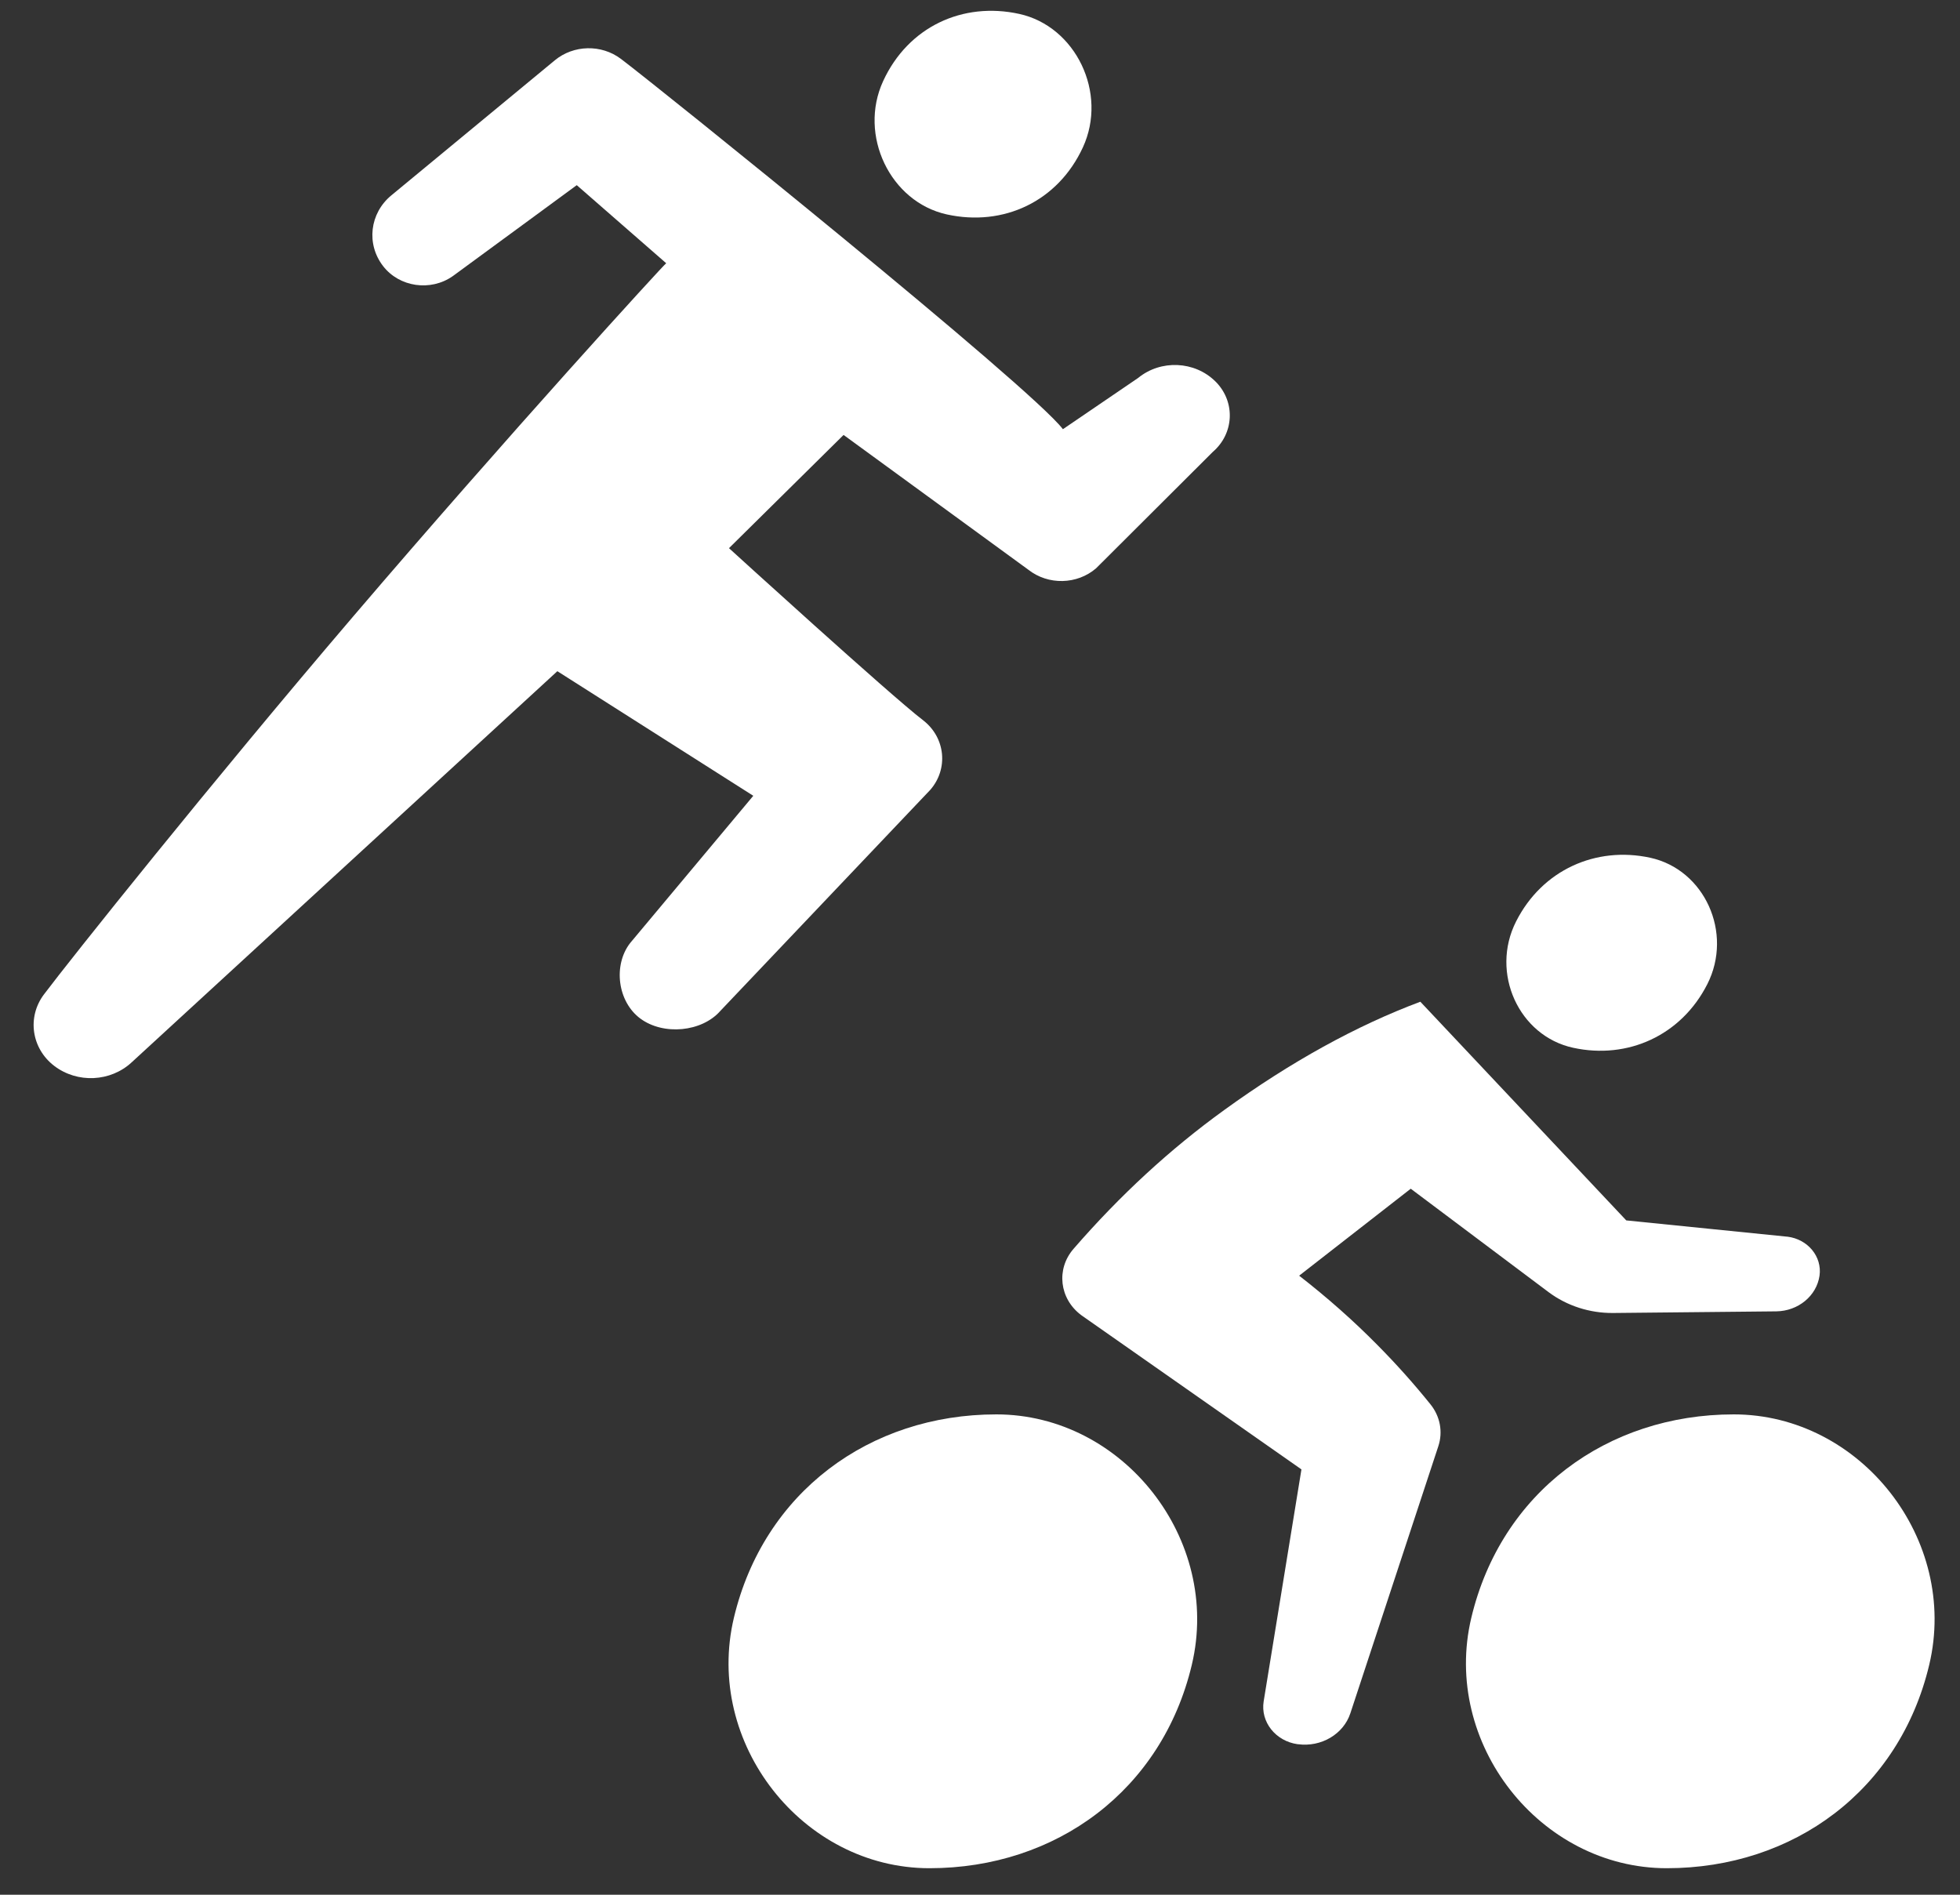 <svg width="30" height="29" viewBox="0 0 30 29" fill="none" xmlns="http://www.w3.org/2000/svg">
<rect x="0" y="0" width="30" height="29" fill="#333333" stroke="none"/>
<path d="M26.132 15.064C25.732 15.851 24.912 16.218 24.08 16.037C23.247 15.857 22.806 14.889 23.206 14.102C23.605 13.315 24.426 12.948 25.258 13.128C26.09 13.309 26.531 14.277 26.132 15.064Z" fill="white"/>
<path d="M14.226 28.594C16.168 28.594 17.786 27.399 18.242 25.481C18.698 23.563 17.192 21.648 15.25 21.648C13.307 21.648 11.689 22.844 11.233 24.761C10.777 26.679 12.283 28.594 14.226 28.594Z" fill="white"/>
<path d="M25.512 28.594C27.455 28.594 29.073 27.399 29.529 25.481C29.985 23.563 28.479 21.648 26.537 21.648C24.594 21.648 22.976 22.844 22.52 24.761C22.064 26.679 23.57 28.594 25.512 28.594Z" fill="white"/>
<path d="M16.568 20.142L19.92 22.49L19.342 26.039C19.291 26.354 19.523 26.648 19.861 26.696L19.867 26.696C20.223 26.744 20.564 26.542 20.669 26.222L22.015 22.136C22.088 21.916 22.043 21.677 21.894 21.493C21.639 21.176 21.369 20.875 21.084 20.587C20.711 20.209 20.311 19.856 19.885 19.525L21.593 18.194L23.703 19.777C23.983 19.986 24.331 20.099 24.69 20.096L27.187 20.071C27.523 20.067 27.805 19.835 27.85 19.525C27.891 19.234 27.672 18.967 27.359 18.928C27.355 18.928 27.35 18.927 27.345 18.927L24.892 18.679L21.74 15.332C20.761 15.698 19.76 16.25 18.74 16.988C17.912 17.586 17.142 18.295 16.431 19.115C16.163 19.424 16.215 19.877 16.547 20.127C16.554 20.132 16.561 20.137 16.568 20.142Z" fill="white"/>
<path d="M14.493 3.282C15.359 3.472 16.192 3.085 16.575 2.255C16.958 1.424 16.466 0.403 15.601 0.213C14.735 0.023 13.901 0.41 13.518 1.24C13.135 2.07 13.627 3.092 14.493 3.282Z" fill="white"/>
<path fill-rule="evenodd" clip-rule="evenodd" d="M18.619 5.854C18.613 5.848 18.608 5.843 18.602 5.837C18.285 5.524 17.767 5.501 17.42 5.785L16.269 6.569C15.773 5.917 10.106 1.357 9.505 0.902C9.206 0.676 8.78 0.685 8.492 0.923L5.99 2.99C5.658 3.264 5.603 3.736 5.864 4.073C6.113 4.395 6.59 4.464 6.929 4.227C6.934 4.224 6.938 4.221 6.943 4.217L8.828 2.834L10.197 4.029C10.165 4.045 7.782 6.653 5.4 9.442C3.234 11.978 1.069 14.693 0.672 15.221C0.412 15.568 0.481 16.047 0.83 16.314C1.184 16.584 1.693 16.56 2.017 16.258L8.531 10.273L11.53 12.18L9.644 14.435C9.382 14.775 9.452 15.333 9.803 15.591C10.155 15.85 10.743 15.797 11.027 15.471L14.239 12.089C14.518 11.769 14.472 11.293 14.134 11.028C14.131 11.025 14.128 11.023 14.124 11.02C13.634 10.646 11.158 8.39 11.158 8.39L12.912 6.657L15.74 8.72C16.044 8.959 16.486 8.949 16.777 8.698L18.564 6.916C18.887 6.637 18.912 6.162 18.619 5.854ZM10.197 4.029L10.197 4.029C10.197 4.029 10.198 4.029 10.197 4.029Z" fill="white"/>
</svg>
